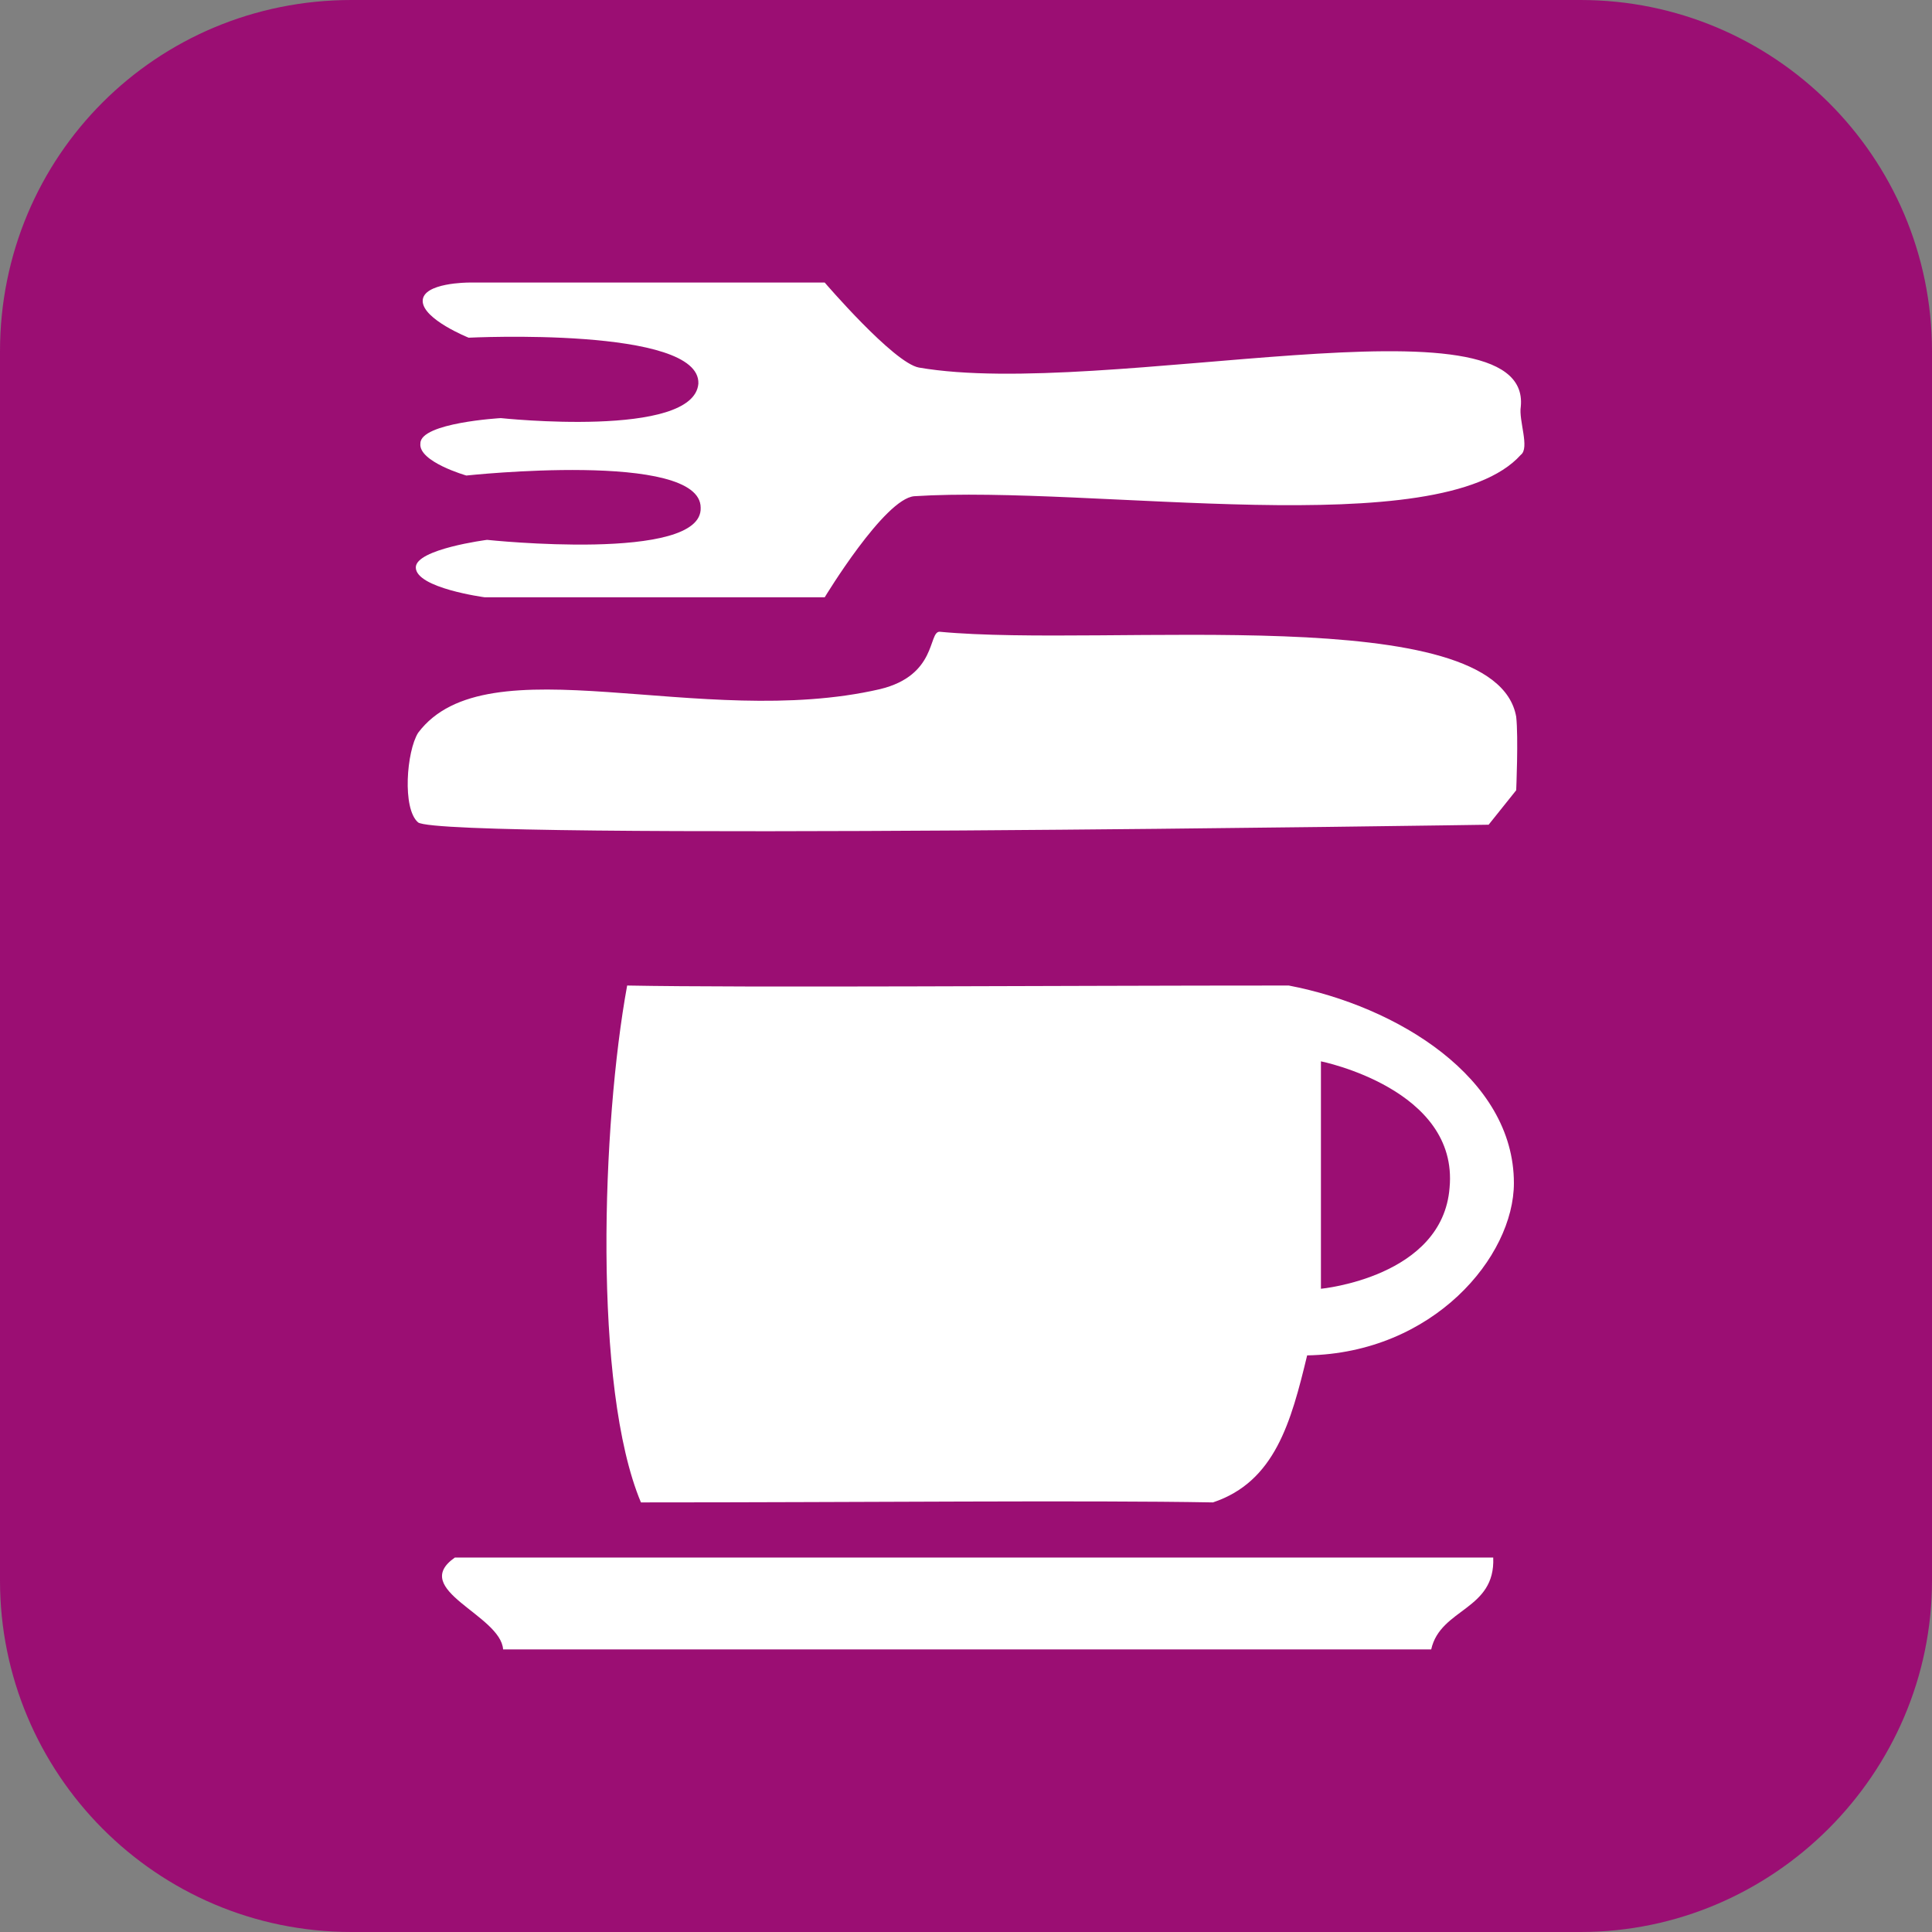<?xml version="1.0" encoding="UTF-8"?>
<!DOCTYPE svg PUBLIC "-//W3C//DTD SVG 1.1//EN" "http://www.w3.org/Graphics/SVG/1.1/DTD/svg11.dtd">
<!-- Creator: CorelDRAW X8 -->
<svg xmlns="http://www.w3.org/2000/svg" xml:space="preserve" width="48px" height="48px" version="1.1" style="shape-rendering:geometricPrecision; text-rendering:geometricPrecision; image-rendering:optimizeQuality; fill-rule:evenodd; clip-rule:evenodd"
viewBox="0 0 841 841"
 xmlns:xlink="http://www.w3.org/1999/xlink">
 <rect x="0" y="0" width="841" height="841" fill="#808080" stroke="none"/>
 <defs>
  <style type="text/css">
   <![CDATA[
    .fil0 {fill:#9B0E73}
    .fil1 {fill:white}
   ]]>
  </style>
 </defs>
 <g id="Layer_x0020_1">
  <g id="_2444099138944">
   <g>
    <g id="Icon_icon-bg-22">
     <path id="Rectangle_882-22" class="fil0" d="M153 0l535 0c84,0 153,68 153,153l0 535c0,84 -69,153 -153,153l-535 0c-85,0 -153,-69 -153,-153l0 -535c0,-85 68,-153 153,-153z"/>
    </g>
    <g>
     <path class="fil1" d="M219 718c134,0 269,0 404,0l-404 0zm404 0c4,-18 28,-17 27,-40 -151,0 -301,0 -452,0 -20,14 20,25 21,40l404 0zm-62 -289c-103,0 -236,1 -288,0 -11,60 -15,175 6,225 97,0 193,-1 249,0 27,-9 34,-35 41,-64 55,-1 90,-43 90,-75 0,-46 -51,-77 -98,-86zm70 88c-3,39 -56,44 -56,44l0 -99c0,0 60,12 56,55zm-420 -257c0,0 -30,-4 -30,-13 0,-8 31,-12 31,-12 0,0 94,10 93,-14 0,-25 -102,-14 -102,-14 0,0 -21,-6 -20,-14 0,-9 35,-11 35,-11 0,0 84,9 86,-15 1,-25 -100,-20 -100,-20 0,0 -20,-8 -20,-16 0,-8 20,-8 20,-8l155 0c0,0 30,35 41,37 81,14 267,-34 262,17 -1,6 4,18 0,21 -35,39 -186,13 -264,18 -13,1 -39,44 -39,44l-148 0 0 0zm-29 59c30,-40 123,-1 201,-19 25,-6 21,-25 26,-25 74,7 242,-14 251,37 1,9 0,32 0,32l-12 15c0,0 -455,7 -466,-1 -7,-6 -5,-31 0,-39z"/>
    </g>
   </g>
  </g>
 </g>
</svg>
